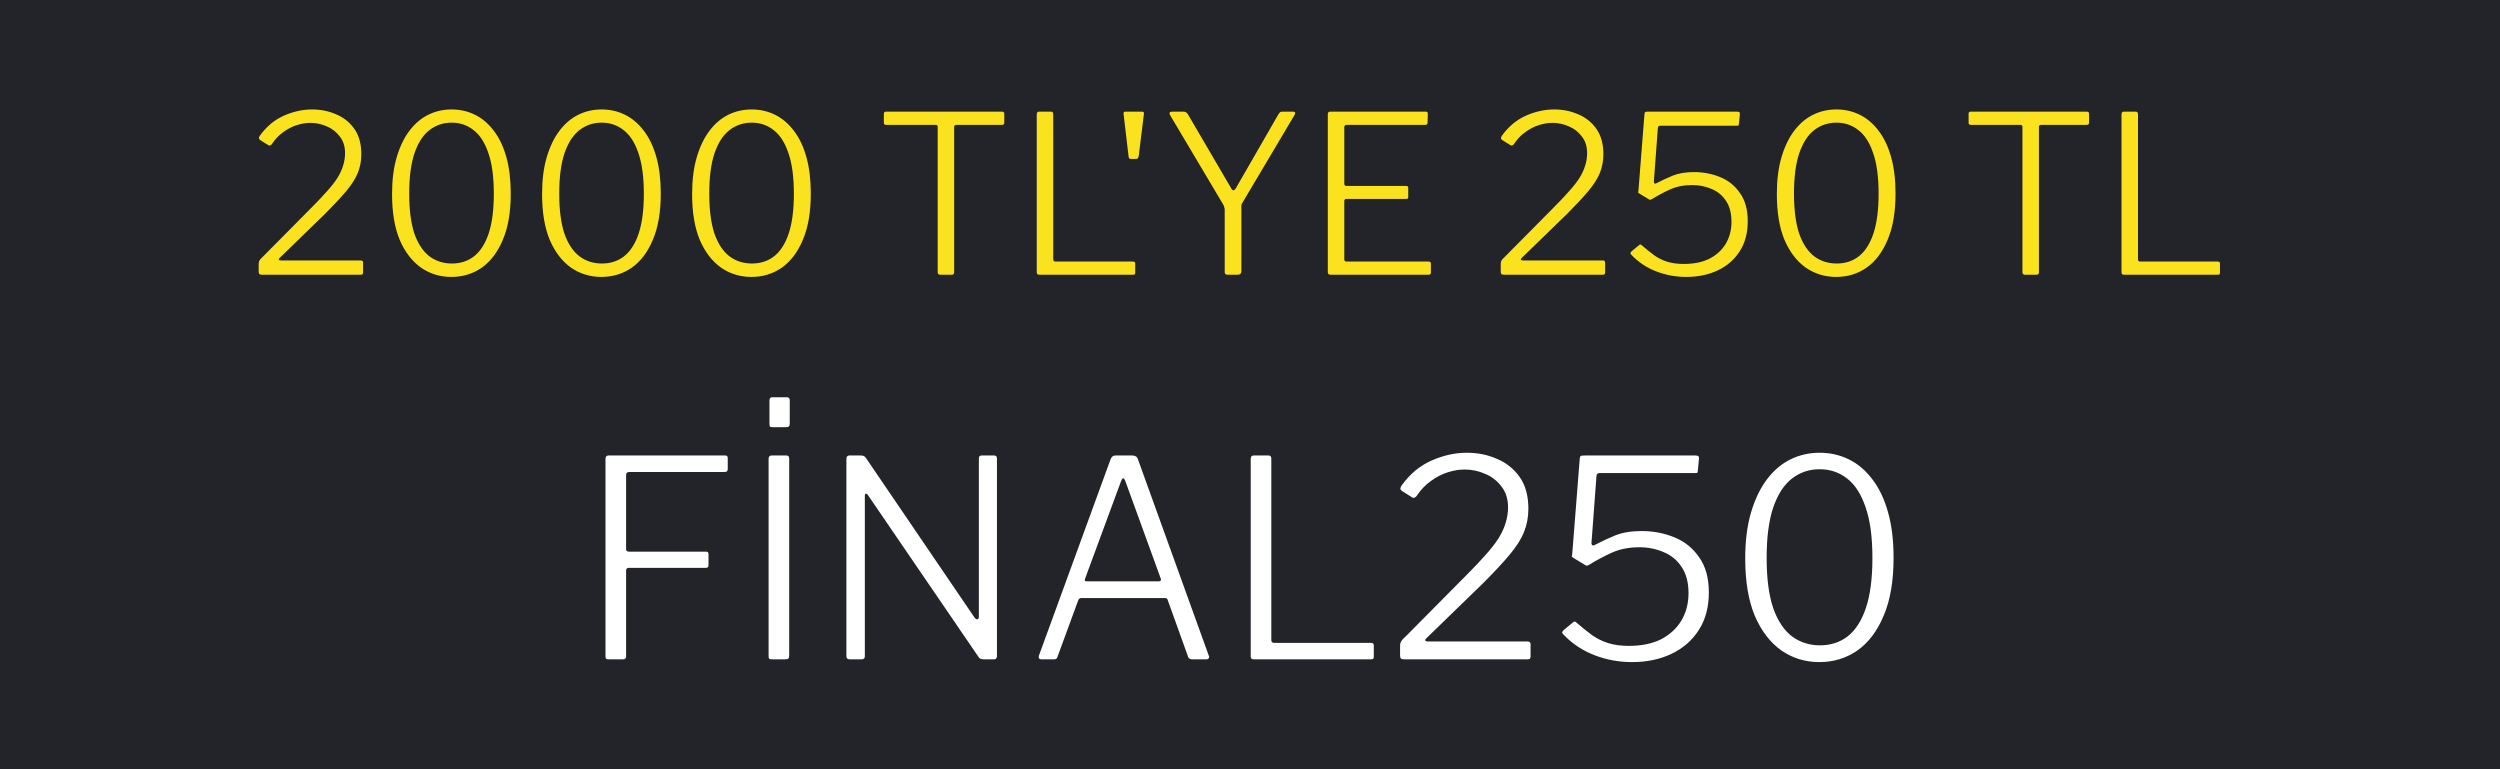 <svg width="91" height="28" viewBox="0 0 91 28" fill="none" xmlns="http://www.w3.org/2000/svg">
<rect width="91" height="28" fill="#22242A"/>
<path d="M11.36 7.536C11.573 7.323 11.755 7.131 11.904 6.96C12.059 6.789 12.184 6.629 12.28 6.48C12.376 6.325 12.445 6.176 12.488 6.032C12.536 5.883 12.56 5.731 12.56 5.576C12.56 5.331 12.496 5.128 12.368 4.968C12.245 4.803 12.088 4.68 11.896 4.6C11.704 4.515 11.504 4.472 11.296 4.472C11.141 4.472 10.979 4.499 10.808 4.552C10.637 4.605 10.472 4.691 10.312 4.808C10.152 4.92 10.011 5.069 9.888 5.256C9.872 5.272 9.851 5.285 9.824 5.296C9.797 5.301 9.768 5.291 9.736 5.264L9.48 5.104C9.443 5.077 9.424 5.053 9.424 5.032C9.424 5.005 9.435 4.976 9.456 4.944C9.691 4.613 9.979 4.371 10.32 4.216C10.667 4.061 11.013 3.984 11.36 3.984C11.675 3.984 11.965 4.043 12.232 4.16C12.504 4.272 12.725 4.448 12.896 4.688C13.067 4.928 13.152 5.237 13.152 5.616C13.152 5.856 13.109 6.083 13.024 6.296C12.939 6.504 12.797 6.725 12.6 6.96C12.403 7.195 12.147 7.469 11.832 7.784L10.184 9.384C10.152 9.411 10.141 9.435 10.152 9.456C10.163 9.472 10.189 9.48 10.232 9.48H13.128C13.187 9.48 13.216 9.507 13.216 9.56V9.92C13.216 9.947 13.208 9.968 13.192 9.984C13.181 9.995 13.16 10 13.128 10H9.536C9.493 10 9.461 9.992 9.44 9.976C9.424 9.96 9.416 9.931 9.416 9.888V9.624C9.416 9.587 9.419 9.555 9.424 9.528C9.435 9.496 9.453 9.464 9.48 9.432C9.507 9.4 9.544 9.363 9.592 9.32L11.36 7.536ZM16.439 3.984C16.743 3.984 17.026 4.048 17.287 4.176C17.549 4.304 17.778 4.499 17.975 4.76C18.172 5.016 18.325 5.336 18.431 5.72C18.538 6.099 18.591 6.541 18.591 7.048C18.591 7.72 18.495 8.28 18.303 8.728C18.116 9.176 17.86 9.515 17.535 9.744C17.21 9.968 16.842 10.08 16.431 10.08C16.02 10.08 15.652 9.968 15.327 9.744C15.002 9.515 14.743 9.179 14.551 8.736C14.364 8.288 14.271 7.731 14.271 7.064C14.271 6.552 14.327 6.107 14.439 5.728C14.551 5.344 14.706 5.021 14.903 4.76C15.101 4.499 15.33 4.304 15.591 4.176C15.852 4.048 16.135 3.984 16.439 3.984ZM16.447 9.592C16.756 9.592 17.023 9.507 17.247 9.336C17.477 9.16 17.655 8.885 17.783 8.512C17.911 8.133 17.975 7.645 17.975 7.048C17.975 6.44 17.909 5.947 17.775 5.568C17.647 5.189 17.468 4.912 17.239 4.736C17.01 4.555 16.743 4.464 16.439 4.464C16.135 4.464 15.866 4.555 15.631 4.736C15.402 4.912 15.22 5.192 15.087 5.576C14.959 5.955 14.895 6.445 14.895 7.048C14.895 7.645 14.959 8.133 15.087 8.512C15.22 8.885 15.405 9.16 15.639 9.336C15.874 9.507 16.143 9.592 16.447 9.592ZM21.9 3.984C22.204 3.984 22.487 4.048 22.748 4.176C23.009 4.304 23.239 4.499 23.436 4.76C23.633 5.016 23.785 5.336 23.892 5.72C23.999 6.099 24.052 6.541 24.052 7.048C24.052 7.72 23.956 8.28 23.764 8.728C23.577 9.176 23.321 9.515 22.996 9.744C22.671 9.968 22.303 10.08 21.892 10.08C21.481 10.08 21.113 9.968 20.788 9.744C20.463 9.515 20.204 9.179 20.012 8.736C19.825 8.288 19.732 7.731 19.732 7.064C19.732 6.552 19.788 6.107 19.9 5.728C20.012 5.344 20.167 5.021 20.364 4.76C20.561 4.499 20.791 4.304 21.052 4.176C21.313 4.048 21.596 3.984 21.9 3.984ZM21.908 9.592C22.217 9.592 22.484 9.507 22.708 9.336C22.937 9.16 23.116 8.885 23.244 8.512C23.372 8.133 23.436 7.645 23.436 7.048C23.436 6.44 23.369 5.947 23.236 5.568C23.108 5.189 22.929 4.912 22.7 4.736C22.471 4.555 22.204 4.464 21.9 4.464C21.596 4.464 21.327 4.555 21.092 4.736C20.863 4.912 20.681 5.192 20.548 5.576C20.42 5.955 20.356 6.445 20.356 7.048C20.356 7.645 20.42 8.133 20.548 8.512C20.681 8.885 20.865 9.16 21.1 9.336C21.335 9.507 21.604 9.592 21.908 9.592ZM27.361 3.984C27.665 3.984 27.948 4.048 28.209 4.176C28.47 4.304 28.7 4.499 28.897 4.76C29.094 5.016 29.246 5.336 29.353 5.72C29.46 6.099 29.513 6.541 29.513 7.048C29.513 7.72 29.417 8.28 29.225 8.728C29.038 9.176 28.782 9.515 28.457 9.744C28.132 9.968 27.764 10.08 27.353 10.08C26.942 10.08 26.574 9.968 26.249 9.744C25.924 9.515 25.665 9.179 25.473 8.736C25.286 8.288 25.193 7.731 25.193 7.064C25.193 6.552 25.249 6.107 25.361 5.728C25.473 5.344 25.628 5.021 25.825 4.76C26.022 4.499 26.252 4.304 26.513 4.176C26.774 4.048 27.057 3.984 27.361 3.984ZM27.369 9.592C27.678 9.592 27.945 9.507 28.169 9.336C28.398 9.16 28.577 8.885 28.705 8.512C28.833 8.133 28.897 7.645 28.897 7.048C28.897 6.44 28.83 5.947 28.697 5.568C28.569 5.189 28.39 4.912 28.161 4.736C27.932 4.555 27.665 4.464 27.361 4.464C27.057 4.464 26.788 4.555 26.553 4.736C26.324 4.912 26.142 5.192 26.009 5.576C25.881 5.955 25.817 6.445 25.817 7.048C25.817 7.645 25.881 8.133 26.009 8.512C26.142 8.885 26.326 9.16 26.561 9.336C26.796 9.507 27.065 9.592 27.369 9.592ZM32.172 4.144C32.172 4.117 32.178 4.099 32.188 4.088C32.199 4.072 32.22 4.064 32.252 4.064H36.476C36.508 4.064 36.53 4.072 36.54 4.088C36.551 4.099 36.556 4.117 36.556 4.144V4.472C36.556 4.52 36.53 4.544 36.476 4.544H34.82C34.762 4.544 34.732 4.568 34.732 4.616V9.904C34.732 9.968 34.706 10 34.652 10H34.22C34.162 10 34.132 9.968 34.132 9.904V4.616C34.132 4.568 34.106 4.544 34.052 4.544H32.252C32.199 4.544 32.172 4.52 32.172 4.472V4.144ZM37.738 4.16C37.738 4.096 37.768 4.064 37.826 4.064H38.258C38.312 4.064 38.338 4.096 38.338 4.16V9.44C38.338 9.493 38.365 9.52 38.418 9.52H41.242C41.296 9.52 41.322 9.544 41.322 9.592V9.928C41.322 9.949 41.317 9.968 41.306 9.984C41.296 9.995 41.274 10 41.242 10H37.834C37.797 10 37.77 9.992 37.754 9.976C37.744 9.96 37.738 9.936 37.738 9.904V4.16ZM41.449 5.68C41.443 5.712 41.432 5.739 41.416 5.76C41.406 5.776 41.382 5.784 41.344 5.784H41.169C41.136 5.784 41.115 5.779 41.105 5.768C41.094 5.752 41.086 5.731 41.081 5.704L40.897 4.136C40.897 4.109 40.902 4.091 40.913 4.08C40.928 4.069 40.944 4.064 40.961 4.064H41.577C41.619 4.064 41.641 4.085 41.641 4.128L41.449 5.68ZM47.075 4.064C47.107 4.064 47.128 4.075 47.139 4.096C47.149 4.112 47.147 4.136 47.131 4.168L45.227 7.376C45.205 7.403 45.192 7.429 45.187 7.456C45.187 7.483 45.187 7.528 45.187 7.592V9.872C45.187 9.957 45.139 10 45.043 10H44.699C44.651 10 44.619 9.992 44.603 9.976C44.587 9.955 44.579 9.928 44.579 9.896V7.648C44.579 7.6 44.573 7.565 44.563 7.544C44.557 7.517 44.547 7.488 44.531 7.456L42.587 4.184C42.571 4.147 42.568 4.117 42.579 4.096C42.595 4.075 42.624 4.064 42.667 4.064H43.083C43.125 4.064 43.155 4.072 43.171 4.088C43.192 4.099 43.213 4.12 43.235 4.152L44.803 6.832C44.835 6.896 44.864 6.928 44.891 6.928C44.923 6.928 44.955 6.901 44.987 6.848L46.539 4.152C46.565 4.115 46.587 4.091 46.603 4.08C46.619 4.069 46.648 4.064 46.691 4.064H47.075ZM48.332 4.16C48.332 4.096 48.361 4.064 48.42 4.064H51.9C51.948 4.064 51.972 4.088 51.972 4.136L51.964 4.464C51.964 4.517 51.937 4.544 51.884 4.544H49.028C48.964 4.544 48.932 4.573 48.932 4.632V6.688C48.932 6.741 48.961 6.768 49.02 6.768H51.188C51.236 6.768 51.26 6.792 51.26 6.84V7.176C51.26 7.197 51.255 7.213 51.244 7.224C51.239 7.235 51.22 7.24 51.188 7.24H49.012C48.959 7.24 48.932 7.267 48.932 7.32V9.44C48.932 9.493 48.959 9.52 49.012 9.52H51.996C52.055 9.52 52.084 9.544 52.084 9.592V9.928C52.084 9.949 52.076 9.968 52.06 9.984C52.049 9.995 52.031 10 52.004 10H48.428C48.364 10 48.332 9.968 48.332 9.904V4.16ZM56.571 7.536C56.784 7.323 56.966 7.131 57.115 6.96C57.27 6.789 57.395 6.629 57.491 6.48C57.587 6.325 57.656 6.176 57.699 6.032C57.747 5.883 57.771 5.731 57.771 5.576C57.771 5.331 57.707 5.128 57.579 4.968C57.456 4.803 57.299 4.68 57.107 4.6C56.915 4.515 56.715 4.472 56.507 4.472C56.352 4.472 56.19 4.499 56.019 4.552C55.848 4.605 55.683 4.691 55.523 4.808C55.363 4.92 55.222 5.069 55.099 5.256C55.083 5.272 55.062 5.285 55.035 5.296C55.008 5.301 54.979 5.291 54.947 5.264L54.691 5.104C54.654 5.077 54.635 5.053 54.635 5.032C54.635 5.005 54.646 4.976 54.667 4.944C54.902 4.613 55.19 4.371 55.531 4.216C55.878 4.061 56.224 3.984 56.571 3.984C56.886 3.984 57.176 4.043 57.443 4.16C57.715 4.272 57.936 4.448 58.107 4.688C58.278 4.928 58.363 5.237 58.363 5.616C58.363 5.856 58.32 6.083 58.235 6.296C58.15 6.504 58.008 6.725 57.811 6.96C57.614 7.195 57.358 7.469 57.043 7.784L55.395 9.384C55.363 9.411 55.352 9.435 55.363 9.456C55.374 9.472 55.4 9.48 55.443 9.48H58.339C58.398 9.48 58.427 9.507 58.427 9.56V9.92C58.427 9.947 58.419 9.968 58.403 9.984C58.392 9.995 58.371 10 58.339 10H54.747C54.704 10 54.672 9.992 54.651 9.976C54.635 9.96 54.627 9.931 54.627 9.888V9.624C54.627 9.587 54.63 9.555 54.635 9.528C54.646 9.496 54.664 9.464 54.691 9.432C54.718 9.4 54.755 9.363 54.803 9.32L56.571 7.536ZM63.226 4.064C63.274 4.064 63.303 4.072 63.314 4.088C63.33 4.099 63.335 4.123 63.33 4.16L63.298 4.504C63.293 4.536 63.287 4.557 63.282 4.568C63.282 4.573 63.258 4.576 63.21 4.576H60.434C60.381 4.576 60.351 4.603 60.346 4.656L60.202 6.584C60.197 6.621 60.202 6.651 60.218 6.672C60.239 6.688 60.263 6.688 60.29 6.672C60.482 6.571 60.682 6.477 60.89 6.392C61.103 6.307 61.359 6.264 61.658 6.264C61.999 6.264 62.319 6.325 62.618 6.448C62.917 6.571 63.157 6.765 63.338 7.032C63.525 7.293 63.618 7.635 63.618 8.056C63.618 8.483 63.519 8.848 63.322 9.152C63.13 9.451 62.866 9.68 62.53 9.84C62.194 10 61.81 10.08 61.378 10.08C60.999 10.08 60.637 10.013 60.29 9.88C59.943 9.747 59.642 9.547 59.386 9.28C59.359 9.253 59.346 9.232 59.346 9.216C59.351 9.195 59.367 9.171 59.394 9.144L59.666 8.92C59.698 8.888 59.733 8.893 59.77 8.936C59.925 9.069 60.074 9.189 60.218 9.296C60.362 9.397 60.519 9.475 60.69 9.528C60.861 9.581 61.061 9.608 61.29 9.608C61.658 9.608 61.97 9.544 62.226 9.416C62.482 9.283 62.679 9.101 62.818 8.872C62.957 8.637 63.026 8.371 63.026 8.072C63.026 7.763 62.959 7.509 62.826 7.312C62.698 7.115 62.525 6.971 62.306 6.88C62.087 6.784 61.85 6.736 61.594 6.736C61.285 6.736 61.01 6.792 60.77 6.904C60.53 7.016 60.317 7.131 60.13 7.248C60.087 7.269 60.061 7.277 60.05 7.272C60.045 7.267 60.026 7.256 59.994 7.24L59.69 7.056C59.647 7.029 59.626 7.013 59.626 7.008C59.631 6.997 59.637 6.963 59.642 6.904L59.858 4.16C59.863 4.117 59.871 4.091 59.882 4.08C59.898 4.069 59.941 4.064 60.01 4.064H63.226ZM66.845 3.984C67.149 3.984 67.432 4.048 67.693 4.176C67.955 4.304 68.184 4.499 68.381 4.76C68.579 5.016 68.731 5.336 68.837 5.72C68.944 6.099 68.997 6.541 68.997 7.048C68.997 7.72 68.901 8.28 68.709 8.728C68.523 9.176 68.267 9.515 67.941 9.744C67.616 9.968 67.248 10.08 66.837 10.08C66.427 10.08 66.059 9.968 65.733 9.744C65.408 9.515 65.149 9.179 64.957 8.736C64.771 8.288 64.677 7.731 64.677 7.064C64.677 6.552 64.733 6.107 64.845 5.728C64.957 5.344 65.112 5.021 65.309 4.76C65.507 4.499 65.736 4.304 65.997 4.176C66.259 4.048 66.541 3.984 66.845 3.984ZM66.853 9.592C67.163 9.592 67.429 9.507 67.653 9.336C67.883 9.16 68.061 8.885 68.189 8.512C68.317 8.133 68.381 7.645 68.381 7.048C68.381 6.44 68.315 5.947 68.181 5.568C68.053 5.189 67.875 4.912 67.645 4.736C67.416 4.555 67.149 4.464 66.845 4.464C66.541 4.464 66.272 4.555 66.037 4.736C65.808 4.912 65.627 5.192 65.493 5.576C65.365 5.955 65.301 6.445 65.301 7.048C65.301 7.645 65.365 8.133 65.493 8.512C65.627 8.885 65.811 9.16 66.045 9.336C66.28 9.507 66.549 9.592 66.853 9.592ZM71.657 4.144C71.657 4.117 71.662 4.099 71.673 4.088C71.683 4.072 71.705 4.064 71.737 4.064H75.961C75.993 4.064 76.014 4.072 76.025 4.088C76.035 4.099 76.041 4.117 76.041 4.144V4.472C76.041 4.52 76.014 4.544 75.961 4.544H74.305C74.246 4.544 74.217 4.568 74.217 4.616V9.904C74.217 9.968 74.19 10 74.137 10H73.705C73.646 10 73.617 9.968 73.617 9.904V4.616C73.617 4.568 73.59 4.544 73.537 4.544H71.737C71.683 4.544 71.657 4.52 71.657 4.472V4.144ZM77.223 4.16C77.223 4.096 77.252 4.064 77.311 4.064H77.743C77.796 4.064 77.823 4.096 77.823 4.16V9.44C77.823 9.493 77.849 9.52 77.903 9.52H80.727C80.78 9.52 80.807 9.544 80.807 9.592V9.928C80.807 9.949 80.801 9.968 80.791 9.984C80.78 9.995 80.759 10 80.727 10H77.319C77.281 10 77.255 9.992 77.239 9.976C77.228 9.96 77.223 9.936 77.223 9.904V4.16Z" fill="#FAE31E"/>
<path d="M22.04 16.7C22.04 16.62 22.077 16.58 22.15 16.58H26.4C26.46 16.58 26.49 16.61 26.49 16.67V17.08C26.49 17.147 26.453 17.18 26.38 17.18H22.91C22.83 17.18 22.79 17.217 22.79 17.29V19.99C22.79 20.05 22.827 20.08 22.9 20.08H25.7C25.76 20.08 25.79 20.11 25.79 20.17V20.58C25.79 20.64 25.757 20.67 25.69 20.67H22.89C22.823 20.67 22.79 20.703 22.79 20.77V23.89C22.79 23.963 22.753 24 22.68 24H22.16C22.113 24 22.08 23.993 22.06 23.98C22.047 23.96 22.04 23.927 22.04 23.88V16.7ZM28.628 16.58C28.694 16.58 28.727 16.62 28.727 16.7V23.85C28.727 23.91 28.718 23.95 28.698 23.97C28.677 23.99 28.637 24 28.578 24H28.117C28.058 24 28.017 23.993 27.997 23.98C27.984 23.96 27.977 23.927 27.977 23.88V16.7C27.977 16.62 28.014 16.58 28.087 16.58H28.628ZM28.747 15.41C28.747 15.463 28.738 15.5 28.718 15.52C28.698 15.54 28.657 15.55 28.598 15.55H28.137C28.084 15.55 28.047 15.543 28.027 15.53C28.014 15.51 28.008 15.477 28.008 15.43V14.58C28.008 14.5 28.041 14.46 28.108 14.46H28.648C28.714 14.46 28.747 14.5 28.747 14.58V15.41ZM36.19 16.58C36.256 16.58 36.289 16.617 36.289 16.69V23.89C36.289 23.923 36.279 23.95 36.26 23.97C36.246 23.99 36.219 24 36.179 24H35.83C35.789 24 35.753 23.997 35.719 23.99C35.686 23.983 35.656 23.963 35.63 23.93L31.599 18.03C31.566 17.983 31.536 17.963 31.509 17.97C31.489 17.977 31.48 18 31.48 18.04V23.89C31.48 23.963 31.439 24 31.36 24H30.93C30.849 24 30.809 23.96 30.809 23.88V16.7C30.809 16.62 30.846 16.58 30.919 16.58H31.34C31.386 16.58 31.419 16.587 31.439 16.6C31.466 16.607 31.493 16.63 31.52 16.67L35.48 22.49C35.52 22.537 35.553 22.553 35.58 22.54C35.613 22.527 35.63 22.5 35.63 22.46V16.69C35.63 16.617 35.663 16.58 35.73 16.58H36.19ZM37.898 24C37.865 24 37.838 23.987 37.818 23.96C37.805 23.933 37.805 23.9 37.818 23.86L40.428 16.71C40.448 16.663 40.471 16.63 40.498 16.61C40.525 16.59 40.562 16.58 40.608 16.58H41.208C41.322 16.58 41.392 16.623 41.418 16.71L43.998 23.86C44.018 23.893 44.018 23.927 43.998 23.96C43.978 23.987 43.948 24 43.908 24H43.398C43.318 24 43.268 23.97 43.248 23.91L42.508 21.85C42.502 21.823 42.492 21.803 42.478 21.79C42.465 21.777 42.438 21.77 42.398 21.77H39.358C39.305 21.77 39.268 21.797 39.248 21.85L38.488 23.92C38.481 23.947 38.468 23.967 38.448 23.98C38.428 23.993 38.398 24 38.358 24H37.898ZM42.178 21.16C42.252 21.16 42.275 21.123 42.248 21.05L40.958 17.5C40.931 17.44 40.905 17.41 40.878 17.41C40.858 17.41 40.835 17.443 40.808 17.51L39.498 21.06C39.471 21.127 39.488 21.16 39.548 21.16H42.178ZM45.526 16.7C45.526 16.62 45.563 16.58 45.636 16.58H46.176C46.243 16.58 46.276 16.62 46.276 16.7V23.3C46.276 23.367 46.31 23.4 46.376 23.4H49.906C49.973 23.4 50.006 23.43 50.006 23.49V23.91C50.006 23.937 50 23.96 49.986 23.98C49.973 23.993 49.946 24 49.906 24H45.646C45.6 24 45.566 23.99 45.546 23.97C45.533 23.95 45.526 23.92 45.526 23.88V16.7ZM53.393 20.92C53.66 20.653 53.887 20.413 54.073 20.2C54.267 19.987 54.423 19.787 54.543 19.6C54.663 19.407 54.75 19.22 54.803 19.04C54.863 18.853 54.893 18.663 54.893 18.47C54.893 18.163 54.813 17.91 54.653 17.71C54.5 17.503 54.303 17.35 54.063 17.25C53.823 17.143 53.573 17.09 53.313 17.09C53.12 17.09 52.917 17.123 52.703 17.19C52.49 17.257 52.283 17.363 52.083 17.51C51.883 17.65 51.707 17.837 51.553 18.07C51.533 18.09 51.507 18.107 51.473 18.12C51.44 18.127 51.403 18.113 51.363 18.08L51.043 17.88C50.997 17.847 50.973 17.817 50.973 17.79C50.973 17.757 50.987 17.72 51.013 17.68C51.307 17.267 51.667 16.963 52.093 16.77C52.527 16.577 52.96 16.48 53.393 16.48C53.787 16.48 54.15 16.553 54.483 16.7C54.823 16.84 55.1 17.06 55.313 17.36C55.527 17.66 55.633 18.047 55.633 18.52C55.633 18.82 55.58 19.103 55.473 19.37C55.367 19.63 55.19 19.907 54.943 20.2C54.697 20.493 54.377 20.837 53.983 21.23L51.923 23.23C51.883 23.263 51.87 23.293 51.883 23.32C51.897 23.34 51.93 23.35 51.983 23.35H55.603C55.677 23.35 55.713 23.383 55.713 23.45V23.9C55.713 23.933 55.703 23.96 55.683 23.98C55.67 23.993 55.643 24 55.603 24H51.113C51.06 24 51.02 23.99 50.993 23.97C50.973 23.95 50.963 23.913 50.963 23.86V23.53C50.963 23.483 50.967 23.443 50.973 23.41C50.987 23.37 51.01 23.33 51.043 23.29C51.077 23.25 51.123 23.203 51.183 23.15L53.393 20.92ZM61.712 16.58C61.772 16.58 61.809 16.59 61.822 16.61C61.842 16.623 61.849 16.653 61.842 16.7L61.802 17.13C61.796 17.17 61.789 17.197 61.782 17.21C61.782 17.217 61.752 17.22 61.692 17.22H58.222C58.156 17.22 58.119 17.253 58.112 17.32L57.932 19.73C57.926 19.777 57.932 19.813 57.952 19.84C57.979 19.86 58.009 19.86 58.042 19.84C58.282 19.713 58.532 19.597 58.792 19.49C59.059 19.383 59.379 19.33 59.752 19.33C60.179 19.33 60.579 19.407 60.952 19.56C61.326 19.713 61.626 19.957 61.852 20.29C62.086 20.617 62.202 21.043 62.202 21.57C62.202 22.103 62.079 22.56 61.832 22.94C61.592 23.313 61.262 23.6 60.842 23.8C60.422 24 59.942 24.1 59.402 24.1C58.929 24.1 58.476 24.017 58.042 23.85C57.609 23.683 57.232 23.433 56.912 23.1C56.879 23.067 56.862 23.04 56.862 23.02C56.869 22.993 56.889 22.963 56.922 22.93L57.262 22.65C57.302 22.61 57.346 22.617 57.392 22.67C57.586 22.837 57.772 22.987 57.952 23.12C58.132 23.247 58.329 23.343 58.542 23.41C58.756 23.477 59.006 23.51 59.292 23.51C59.752 23.51 60.142 23.43 60.462 23.27C60.782 23.103 61.029 22.877 61.202 22.59C61.376 22.297 61.462 21.963 61.462 21.59C61.462 21.203 61.379 20.887 61.212 20.64C61.052 20.393 60.836 20.213 60.562 20.1C60.289 19.98 59.992 19.92 59.672 19.92C59.286 19.92 58.942 19.99 58.642 20.13C58.342 20.27 58.076 20.413 57.842 20.56C57.789 20.587 57.756 20.597 57.742 20.59C57.736 20.583 57.712 20.57 57.672 20.55L57.292 20.32C57.239 20.287 57.212 20.267 57.212 20.26C57.219 20.247 57.226 20.203 57.232 20.13L57.502 16.7C57.509 16.647 57.519 16.613 57.532 16.6C57.552 16.587 57.606 16.58 57.692 16.58H61.712ZM66.236 16.48C66.616 16.48 66.97 16.56 67.296 16.72C67.623 16.88 67.91 17.123 68.156 17.45C68.403 17.77 68.593 18.17 68.726 18.65C68.86 19.123 68.926 19.677 68.926 20.31C68.926 21.15 68.806 21.85 68.566 22.41C68.333 22.97 68.013 23.393 67.606 23.68C67.2 23.96 66.74 24.1 66.226 24.1C65.713 24.1 65.253 23.96 64.846 23.68C64.44 23.393 64.116 22.973 63.876 22.42C63.643 21.86 63.526 21.163 63.526 20.33C63.526 19.69 63.596 19.133 63.736 18.66C63.876 18.18 64.07 17.777 64.316 17.45C64.563 17.123 64.85 16.88 65.176 16.72C65.503 16.56 65.856 16.48 66.236 16.48ZM66.246 23.49C66.633 23.49 66.966 23.383 67.246 23.17C67.533 22.95 67.756 22.607 67.916 22.14C68.076 21.667 68.156 21.057 68.156 20.31C68.156 19.55 68.073 18.933 67.906 18.46C67.746 17.987 67.523 17.64 67.236 17.42C66.95 17.193 66.616 17.08 66.236 17.08C65.856 17.08 65.52 17.193 65.226 17.42C64.94 17.64 64.713 17.99 64.546 18.47C64.386 18.943 64.306 19.557 64.306 20.31C64.306 21.057 64.386 21.667 64.546 22.14C64.713 22.607 64.943 22.95 65.236 23.17C65.53 23.383 65.866 23.49 66.246 23.49Z" fill="white"/>
</svg>

